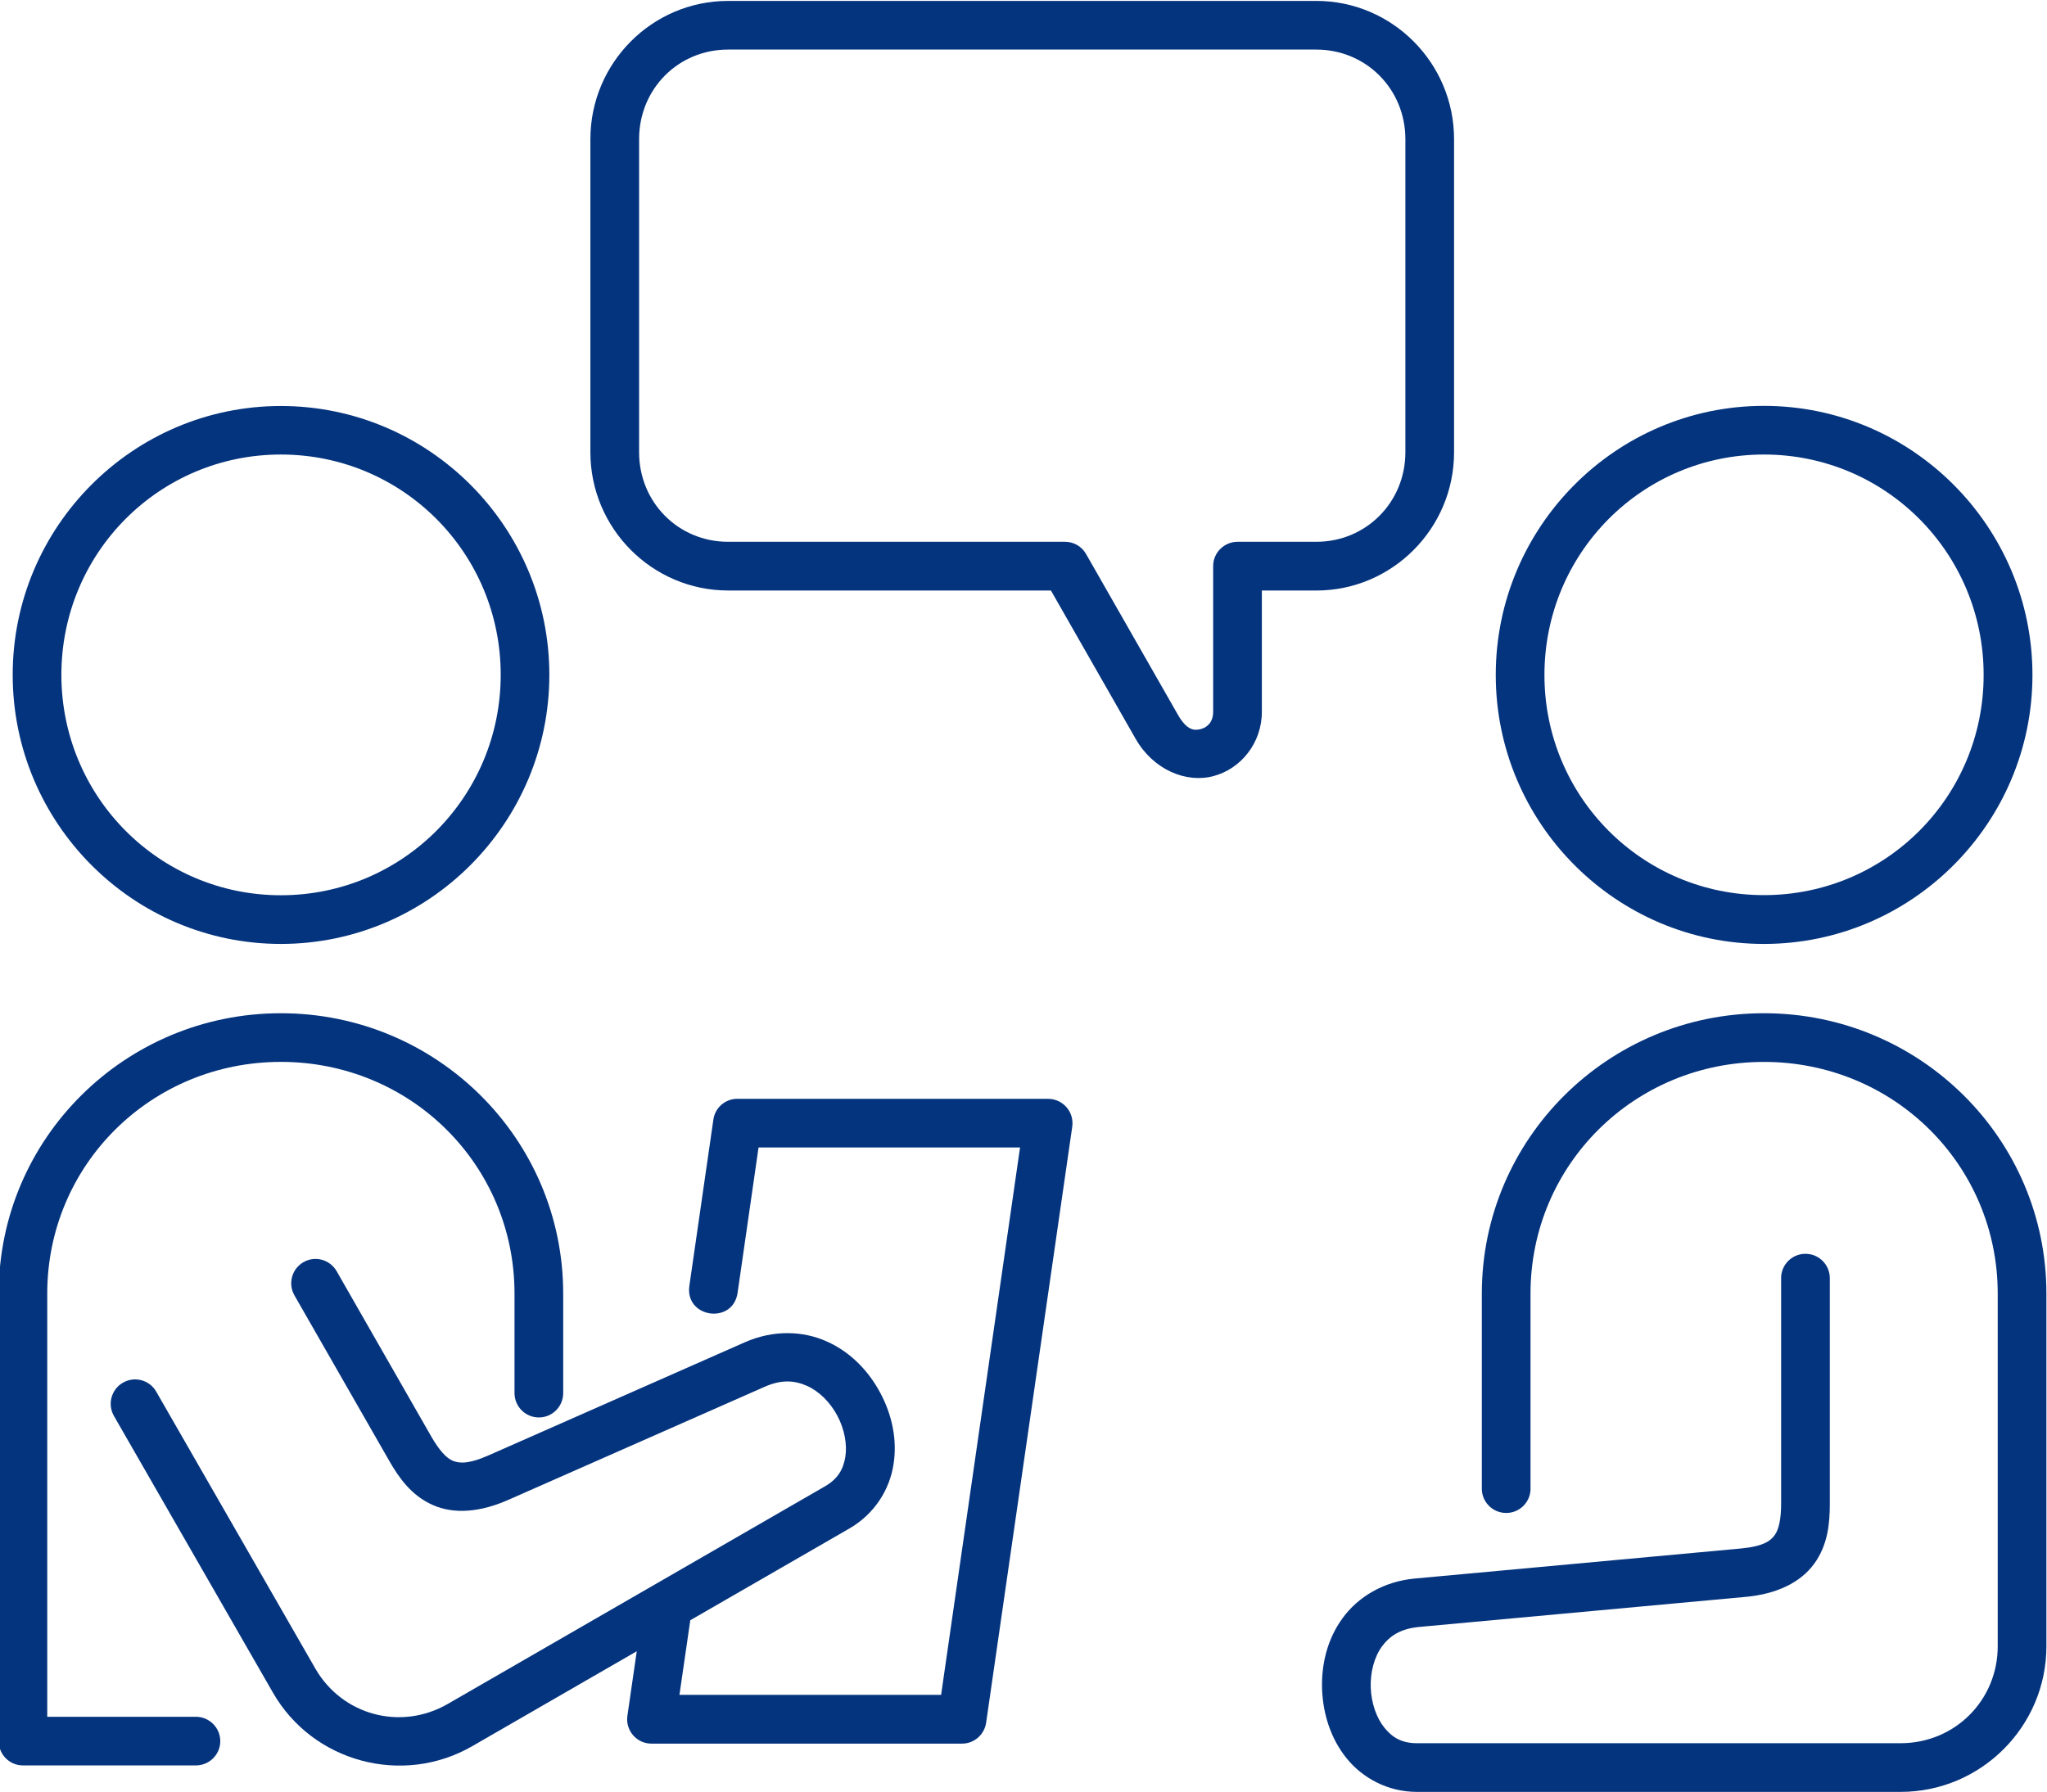 <?xml version="1.0" encoding="UTF-8" standalone="no"?><svg xmlns="http://www.w3.org/2000/svg" xmlns:xlink="http://www.w3.org/1999/xlink" fill="#05347e" height="69.6" preserveAspectRatio="xMidYMid meet" version="1" viewBox="5.3 10.2 79.5 69.6" width="79.5" zoomAndPan="magnify"><g id="change1_1"><path clip-rule="evenodd" d="M16.209,27.856c4.724,0,8.537,3.817,8.537,8.557c0,4.738-3.813,8.563-8.537,8.563 c-4.719,0-8.525-3.824-8.525-8.563C7.684,31.673,11.49,27.856,16.209,27.856z M16.209,25.971c-5.744,0-10.416,4.687-10.416,10.443 c0,5.76,4.672,10.453,10.416,10.453c5.745,0,10.426-4.693,10.426-10.453C26.635,30.657,21.954,25.971,16.209,25.971z" fill="inherit" fill-rule="evenodd"/></g><g id="change1_2"><path clip-rule="evenodd" d="M73.807,27.856c4.724,0,8.532,3.822,8.532,8.563c0,4.738-3.808,8.552-8.532,8.552 c-4.719,0-8.525-3.813-8.525-8.552C65.282,31.679,69.088,27.856,73.807,27.856z M73.807,25.966c-5.744,0-10.416,4.697-10.416,10.453 c0,5.754,4.672,10.448,10.416,10.448c5.75,0,10.428-4.693,10.428-10.448C84.235,30.663,79.558,25.966,73.807,25.966z" fill="inherit" fill-rule="evenodd"/></g><g id="change1_3"><path clip-rule="evenodd" d="M73.807,49.559c-6.052,0-10.957,4.875-10.957,10.891v7.536 c-0.021,0.538,0.405,0.985,0.948,0.985c0.536,0,0.968-0.448,0.943-0.985v-7.536c0-4.995,4.025-9,9.066-9 c5.048,0,9.079,4.005,9.079,9v13.699c0,2.099-1.667,3.766-3.771,3.766H60.329c-0.583,0-0.953-0.219-1.26-0.599 c-0.314-0.387-0.511-0.963-0.533-1.557c-0.02-0.594,0.131-1.182,0.433-1.6c0.303-0.41,0.72-0.691,1.444-0.76l12.67-1.167 c1.215-0.109,2.146-0.557,2.678-1.292c0.532-0.735,0.604-1.572,0.604-2.333v-8.713c0.021-0.541-0.405-0.99-0.948-0.99 c-0.536,0-0.968,0.449-0.943,0.99v8.713c0,0.609-0.093,1.011-0.249,1.224c-0.156,0.219-0.432,0.437-1.322,0.521l-12.667,1.167 c-1.209,0.115-2.199,0.718-2.792,1.536c-0.599,0.817-0.833,1.813-0.798,2.77c0.038,0.964,0.339,1.918,0.954,2.678 c0.614,0.76,1.593,1.303,2.729,1.303h18.787c3.12,0,5.661-2.543,5.661-5.656V60.449C84.776,54.433,79.864,49.559,73.807,49.559z" fill="inherit" fill-rule="evenodd"/></g><g id="change1_4"><path clip-rule="evenodd" d="M16.209,49.559c-6.052,0-10.959,4.869-10.959,10.891v17.386 c0,0.521,0.422,0.942,0.942,0.942h6.704c0.525,0.005,0.959-0.416,0.959-0.942c0-0.531-0.434-0.953-0.959-0.948H7.135V60.449 c0-4.995,4.027-9,9.074-9c5.046,0,9.073,4.005,9.073,9v3.855c-0.005,0.525,0.416,0.957,0.948,0.957c0.525,0,0.949-0.432,0.943-0.957 v-3.855C27.172,54.428,22.261,49.559,16.209,49.559z" fill="inherit" fill-rule="evenodd"/></g><g id="change1_5"><path clip-rule="evenodd" d="M33.943,52.882c-0.475,0-0.875,0.344-0.938,0.813l-0.932,6.453 c-0.178,1.25,1.697,1.515,1.874,0.266l0.813-5.641h10.156L41.85,76.037H31.688l0.421-2.899l6.178-3.563 c0.984-0.568,1.563-1.517,1.713-2.48c0.156-0.962-0.057-1.938-0.51-2.785c-0.448-0.844-1.151-1.589-2.078-2 c-0.922-0.417-2.074-0.458-3.183,0.03l-9.937,4.386c-0.819,0.365-1.183,0.317-1.429,0.208c-0.238-0.109-0.505-0.4-0.807-0.921 l-3.677-6.426c-0.255-0.453-0.828-0.62-1.281-0.365c-0.464,0.256-0.626,0.844-0.359,1.303l3.681,6.426 c0.376,0.656,0.86,1.344,1.683,1.708c0.828,0.371,1.85,0.287,2.953-0.203l9.938-4.385c0.667-0.297,1.177-0.246,1.65-0.036 c0.476,0.214,0.902,0.64,1.178,1.162c0.276,0.52,0.386,1.115,0.308,1.598c-0.079,0.479-0.287,0.85-0.787,1.14l-14.652,8.454 c-1.823,1.052-4.098,0.443-5.145-1.375l-6.172-10.745c-0.254-0.462-0.844-0.624-1.301-0.358c-0.459,0.265-0.609,0.853-0.339,1.307 l6.167,10.734c1.552,2.703,5.036,3.636,7.738,2.079l6.391-3.688l-0.364,2.511c-0.079,0.568,0.359,1.077,0.933,1.077h12.067 c0.468,0,0.864-0.348,0.933-0.812l3.344-23.15c0.083-0.574-0.36-1.084-0.938-1.084H33.943z" fill="inherit" fill-rule="evenodd"/></g><g id="change1_6"><path clip-rule="evenodd" d="M33.574,12.126h22.848c1.928,0,3.459,1.531,3.459,3.479v12.161 c0,1.948-1.531,3.48-3.459,3.48h-3.058c-0.52,0-0.948,0.421-0.948,0.942v5.662c0,0.391-0.219,0.598-0.468,0.667 c-0.25,0.068-0.541,0.077-0.901-0.552l-3.568-6.246c-0.167-0.296-0.479-0.473-0.817-0.473H33.579c-1.934,0-3.458-1.532-3.458-3.48 V15.605C30.121,13.657,31.641,12.126,33.574,12.126z M33.574,10.236c-2.948,0-5.345,2.412-5.345,5.37v12.161 c0,2.959,2.402,5.371,5.35,5.371h12.536l3.292,5.765c0.687,1.203,1.968,1.73,3.025,1.443c1.058-0.281,1.875-1.281,1.875-2.494 v-4.713h2.115c2.948,0,5.35-2.412,5.35-5.371V15.605c0-2.958-2.401-5.37-5.35-5.37H33.574z" fill="inherit" fill-rule="evenodd"/></g></svg>